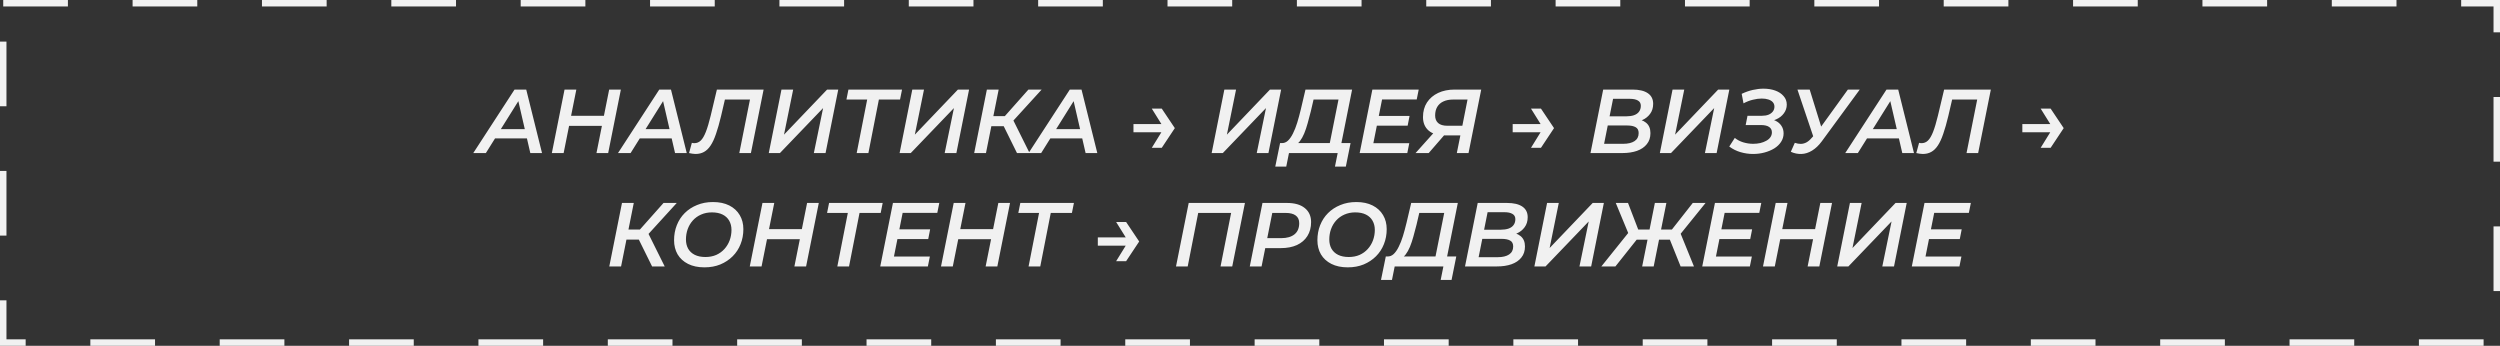 <?xml version="1.0" encoding="UTF-8"?> <svg xmlns="http://www.w3.org/2000/svg" width="441" height="61" viewBox="0 0 441 61" fill="none"><rect x="0" y="0" width="441" height="61" fill="#333333" stroke="none"/><path d="M83.484 27L90.763 15.8H92.828L95.612 27H93.547L91.212 16.872H92.043L85.707 27H83.484ZM86.332 24.408L87.212 22.776H93.243L93.516 24.408H86.332ZM107.457 15.8H109.521L107.281 27H105.217L107.457 15.8ZM99.425 27H97.345L99.585 15.8H101.665L99.425 27ZM106.337 22.2H100.241L100.577 20.424H106.705L106.337 22.2ZM109.015 27L116.295 15.8H118.359L121.143 27H119.079L116.743 16.872H117.575L111.239 27H109.015ZM111.863 24.408L112.743 22.776H118.775L119.047 24.408H111.863ZM122.684 27.16C122.492 27.16 122.311 27.144 122.14 27.112C121.959 27.091 121.761 27.053 121.548 27L122.044 25.192C122.172 25.235 122.316 25.256 122.476 25.256C122.913 25.256 123.292 25.101 123.612 24.792C123.932 24.483 124.231 23.976 124.508 23.272C124.785 22.568 125.068 21.624 125.356 20.44L126.46 15.8H134.7L132.46 27H130.412L132.396 17.048L132.78 17.56H127.452L127.996 17.032L127.196 20.472C126.897 21.72 126.599 22.771 126.3 23.624C126.012 24.477 125.692 25.165 125.34 25.688C124.999 26.2 124.609 26.573 124.172 26.808C123.745 27.043 123.249 27.16 122.684 27.16ZM135.611 27L137.851 15.8H139.915L138.299 23.752L145.899 15.8H147.867L145.627 27H143.563L145.195 19.064L137.579 27H135.611ZM151.119 27L153.071 17.048L153.471 17.56H149.311L149.663 15.8H159.119L158.767 17.56H154.543L155.135 17.048L153.183 27H151.119ZM158.689 27L160.929 15.8H162.993L161.377 23.752L168.977 15.8H170.945L168.705 27H166.641L168.273 19.064L160.657 27H158.689ZM171.845 27L174.085 15.8H176.165L173.925 27H171.845ZM174.261 22.264L174.597 20.488H178.357L178.037 22.264H174.261ZM179.397 27L176.693 21.528L178.421 20.568L181.621 27H179.397ZM178.453 21.608L176.469 21.368L181.413 15.8H183.749L178.453 21.608ZM181.437 27L188.717 15.8H190.781L193.565 27H191.501L189.165 16.872H189.997L183.661 27H181.437ZM184.285 24.408L185.165 22.776H191.197L191.469 24.408H184.285ZM204.936 19.16L207.24 22.6L204.936 26.072H203.176L205.32 22.6L203.176 19.16H204.936ZM205.704 21.88V23.336H199.944V21.88H205.704ZM213.736 27L215.976 15.8H218.04L216.424 23.752L224.024 15.8H225.992L223.752 27H221.688L223.32 19.064L215.704 27H213.736ZM234.415 26.04L236.111 17.56H231.711L231.231 19.624C231.049 20.36 230.863 21.064 230.671 21.736C230.489 22.397 230.287 23 230.062 23.544C229.839 24.077 229.588 24.525 229.311 24.888C229.044 25.24 228.745 25.475 228.414 25.592L226.079 25.24C226.484 25.261 226.852 25.123 227.183 24.824C227.513 24.515 227.812 24.088 228.079 23.544C228.356 23 228.607 22.365 228.831 21.64C229.055 20.904 229.268 20.115 229.471 19.272L230.286 15.8H238.511L236.463 26.04H234.415ZM224.958 29.384L225.806 25.24H238.239L237.407 29.384H235.487L235.967 27H227.375L226.895 29.384H224.958ZM243.061 20.456H248.645L248.309 22.168H242.725L243.061 20.456ZM242.261 25.256H248.597L248.245 27H239.845L242.085 15.8H250.261L249.909 17.544H243.797L242.261 25.256ZM256.983 27L257.703 23.416L258.135 23.88H254.839C253.612 23.88 252.668 23.597 252.007 23.032C251.345 22.456 251.015 21.661 251.015 20.648C251.015 19.656 251.249 18.797 251.719 18.072C252.199 17.347 252.855 16.787 253.687 16.392C254.529 15.997 255.5 15.8 256.599 15.8H261.287L259.047 27H256.983ZM249.703 27L253.287 23H255.495L252.023 27H249.703ZM257.847 22.744L258.983 17L259.383 17.56H256.327C255.655 17.56 255.084 17.672 254.615 17.896C254.145 18.109 253.783 18.429 253.527 18.856C253.281 19.272 253.159 19.779 253.159 20.376C253.159 20.941 253.335 21.384 253.687 21.704C254.049 22.024 254.593 22.184 255.319 22.184H258.471L257.847 22.744ZM271.827 19.16L274.131 22.6L271.827 26.072H270.067L272.211 22.6L270.067 19.16H271.827ZM272.595 21.88V23.336H266.835V21.88H272.595ZM280.562 27L282.802 15.8H287.97C289.144 15.8 290.045 16.013 290.674 16.44C291.304 16.867 291.618 17.491 291.618 18.312C291.618 19.016 291.437 19.608 291.074 20.088C290.722 20.568 290.264 20.931 289.698 21.176C289.144 21.421 288.546 21.544 287.906 21.544L288.306 21C289.149 21 289.832 21.213 290.354 21.64C290.877 22.056 291.138 22.669 291.138 23.48C291.138 24.259 290.925 24.909 290.498 25.432C290.082 25.955 289.501 26.349 288.754 26.616C288.018 26.872 287.16 27 286.178 27H280.562ZM282.962 25.368H286.322C287.186 25.368 287.858 25.208 288.338 24.888C288.818 24.568 289.058 24.099 289.058 23.48C289.058 22.979 288.882 22.632 288.53 22.44C288.178 22.237 287.682 22.136 287.042 22.136H283.314L283.634 20.52H286.882C287.394 20.52 287.842 20.456 288.226 20.328C288.621 20.189 288.92 19.981 289.122 19.704C289.336 19.416 289.442 19.069 289.442 18.664C289.442 18.237 289.272 17.928 288.93 17.736C288.6 17.533 288.125 17.432 287.506 17.432H284.546L282.962 25.368ZM292.798 27L295.038 15.8H297.102L295.486 23.752L303.086 15.8H305.054L302.814 27H300.75L302.382 19.064L294.766 27H292.798ZM309.234 27.16C308.498 27.16 307.762 27.053 307.026 26.84C306.301 26.627 305.64 26.296 305.042 25.848L306.018 24.328C306.456 24.68 306.957 24.941 307.522 25.112C308.098 25.283 308.674 25.368 309.25 25.368C309.688 25.368 310.104 25.325 310.498 25.24C310.893 25.144 311.245 25.011 311.554 24.84C311.874 24.669 312.12 24.461 312.29 24.216C312.472 23.96 312.562 23.672 312.562 23.352C312.562 22.925 312.397 22.605 312.066 22.392C311.746 22.168 311.256 22.056 310.594 22.056H307.938L308.258 20.424H310.802C311.261 20.424 311.65 20.36 311.97 20.232C312.301 20.093 312.557 19.901 312.738 19.656C312.92 19.411 313.01 19.133 313.01 18.824C313.01 18.504 312.914 18.237 312.722 18.024C312.53 17.811 312.264 17.651 311.922 17.544C311.592 17.437 311.208 17.384 310.77 17.384C310.29 17.384 309.773 17.453 309.218 17.592C308.664 17.72 308.109 17.933 307.554 18.232L307.234 16.552C307.885 16.243 308.536 16.013 309.186 15.864C309.848 15.715 310.477 15.64 311.074 15.64C311.842 15.64 312.536 15.752 313.154 15.976C313.773 16.2 314.264 16.525 314.626 16.952C315 17.368 315.186 17.869 315.186 18.456C315.186 19.021 315.016 19.533 314.674 19.992C314.344 20.451 313.885 20.808 313.298 21.064C312.722 21.32 312.061 21.448 311.314 21.448L311.49 20.936C312.12 20.936 312.669 21.048 313.138 21.272C313.608 21.485 313.97 21.784 314.226 22.168C314.493 22.552 314.626 23.005 314.626 23.528C314.626 24.072 314.477 24.573 314.178 25.032C313.89 25.48 313.49 25.864 312.978 26.184C312.466 26.493 311.89 26.733 311.25 26.904C310.61 27.075 309.938 27.16 309.234 27.16ZM316.605 25.192C316.978 25.32 317.33 25.384 317.661 25.384C318.002 25.373 318.327 25.288 318.637 25.128C318.957 24.957 319.266 24.696 319.565 24.344L320.269 23.576L320.509 23.352L325.965 15.8H328.061L321.373 24.92C320.839 25.645 320.263 26.195 319.645 26.568C319.037 26.941 318.413 27.139 317.773 27.16C317.133 27.181 316.509 27.053 315.901 26.776L316.605 25.192ZM320.221 25.144L317.069 15.8H319.229L321.629 23.544L320.221 25.144ZM325.499 27L332.779 15.8H334.843L337.627 27H335.563L333.227 16.872H334.059L327.723 27H325.499ZM328.347 24.408L329.227 22.776H335.259L335.531 24.408H328.347ZM339.168 27.16C338.976 27.16 338.795 27.144 338.624 27.112C338.443 27.091 338.246 27.053 338.032 27L338.528 25.192C338.656 25.235 338.8 25.256 338.96 25.256C339.398 25.256 339.776 25.101 340.096 24.792C340.416 24.483 340.715 23.976 340.992 23.272C341.27 22.568 341.552 21.624 341.84 20.44L342.944 15.8H351.184L348.944 27H346.896L348.88 17.048L349.264 17.56H343.936L344.48 17.032L343.68 20.472C343.382 21.72 343.083 22.771 342.784 23.624C342.496 24.477 342.176 25.165 341.824 25.688C341.483 26.2 341.094 26.573 340.656 26.808C340.23 27.043 339.734 27.16 339.168 27.16ZM361.733 19.16L364.037 22.6L361.733 26.072H359.973L362.117 22.6L359.973 19.16H361.733ZM362.501 21.88V23.336H356.741V21.88H362.501ZM107.478 47L109.718 35.8H111.798L109.558 47H107.478ZM109.894 42.264L110.23 40.488H113.99L113.67 42.264H109.894ZM115.03 47L112.326 41.528L114.054 40.568L117.254 47H115.03ZM114.086 41.608L112.102 41.368L117.046 35.8H119.382L114.086 41.608ZM124.266 47.16C123.135 47.16 122.17 46.957 121.37 46.552C120.57 46.147 119.956 45.587 119.53 44.872C119.114 44.147 118.906 43.315 118.906 42.376C118.906 41.427 119.066 40.547 119.386 39.736C119.706 38.915 120.17 38.2 120.778 37.592C121.386 36.984 122.111 36.509 122.954 36.168C123.796 35.816 124.735 35.64 125.77 35.64C126.89 35.64 127.85 35.843 128.65 36.248C129.45 36.653 130.063 37.219 130.49 37.944C130.916 38.659 131.13 39.485 131.13 40.424C131.13 41.373 130.964 42.259 130.634 43.08C130.314 43.891 129.85 44.6 129.242 45.208C128.634 45.816 127.908 46.296 127.066 46.648C126.234 46.989 125.3 47.16 124.266 47.16ZM124.442 45.336C125.146 45.336 125.78 45.213 126.346 44.968C126.911 44.712 127.391 44.365 127.786 43.928C128.191 43.48 128.5 42.968 128.714 42.392C128.927 41.805 129.034 41.192 129.034 40.552C129.034 39.944 128.9 39.405 128.634 38.936C128.367 38.467 127.978 38.104 127.466 37.848C126.954 37.592 126.324 37.464 125.578 37.464C124.884 37.464 124.25 37.592 123.674 37.848C123.108 38.093 122.623 38.44 122.218 38.888C121.823 39.325 121.519 39.837 121.306 40.424C121.103 41 121.002 41.608 121.002 42.248C121.002 42.856 121.13 43.395 121.386 43.864C121.652 44.333 122.042 44.696 122.554 44.952C123.066 45.208 123.695 45.336 124.442 45.336ZM142.371 35.8H144.435L142.195 47H140.131L142.371 35.8ZM134.339 47H132.259L134.499 35.8H136.579L134.339 47ZM141.251 42.2H135.155L135.491 40.424H141.619L141.251 42.2ZM147.705 47L149.657 37.048L150.057 37.56H145.897L146.249 35.8H155.705L155.353 37.56H151.129L151.721 37.048L149.769 47H147.705ZM158.491 40.456H164.075L163.739 42.168H158.155L158.491 40.456ZM157.691 45.256H164.027L163.675 47H155.275L157.515 35.8H165.691L165.339 37.544H159.227L157.691 45.256ZM176.105 35.8H178.169L175.929 47H173.865L176.105 35.8ZM168.073 47H165.993L168.233 35.8H170.313L168.073 47ZM174.985 42.2H168.889L169.225 40.424H175.353L174.985 42.2ZM181.439 47L183.391 37.048L183.791 37.56H179.631L179.983 35.8H189.439L189.087 37.56H184.863L185.455 37.048L183.503 47H181.439ZM198.647 39.16L200.951 42.6L198.647 46.072H196.887L199.031 42.6L196.887 39.16H198.647ZM199.415 41.88V43.336H193.655V41.88H199.415ZM207.447 47L209.687 35.8H219.607L217.367 47H215.303L217.271 37.048L217.639 37.56H210.871L211.463 37.048L209.511 47H207.447ZM220.461 47L222.701 35.8H227.021C228.375 35.8 229.421 36.099 230.157 36.696C230.903 37.293 231.277 38.12 231.277 39.176C231.277 40.125 231.058 40.947 230.621 41.64C230.194 42.323 229.581 42.851 228.781 43.224C227.981 43.587 227.031 43.768 225.933 43.768H222.285L223.389 42.776L222.541 47H220.461ZM223.341 43.016L222.605 42.008H226.013C227.015 42.008 227.794 41.784 228.349 41.336C228.903 40.888 229.181 40.232 229.181 39.368C229.181 38.76 228.973 38.307 228.557 38.008C228.151 37.709 227.565 37.56 226.797 37.56H223.549L224.637 36.52L223.341 43.016ZM237.75 47.16C236.619 47.16 235.654 46.957 234.854 46.552C234.054 46.147 233.441 45.587 233.014 44.872C232.598 44.147 232.39 43.315 232.39 42.376C232.39 41.427 232.55 40.547 232.87 39.736C233.19 38.915 233.654 38.2 234.262 37.592C234.87 36.984 235.595 36.509 236.438 36.168C237.281 35.816 238.219 35.64 239.254 35.64C240.374 35.64 241.334 35.843 242.134 36.248C242.934 36.653 243.547 37.219 243.974 37.944C244.401 38.659 244.614 39.485 244.614 40.424C244.614 41.373 244.449 42.259 244.118 43.08C243.798 43.891 243.334 44.6 242.726 45.208C242.118 45.816 241.393 46.296 240.55 46.648C239.718 46.989 238.785 47.16 237.75 47.16ZM237.926 45.336C238.63 45.336 239.265 45.213 239.83 44.968C240.395 44.712 240.875 44.365 241.27 43.928C241.675 43.48 241.985 42.968 242.198 42.392C242.411 41.805 242.518 41.192 242.518 40.552C242.518 39.944 242.385 39.405 242.118 38.936C241.851 38.467 241.462 38.104 240.95 37.848C240.438 37.592 239.809 37.464 239.062 37.464C238.369 37.464 237.734 37.592 237.158 37.848C236.593 38.093 236.107 38.44 235.702 38.888C235.307 39.325 235.003 39.837 234.79 40.424C234.587 41 234.486 41.608 234.486 42.248C234.486 42.856 234.614 43.395 234.87 43.864C235.137 44.333 235.526 44.696 236.038 44.952C236.55 45.208 237.179 45.336 237.926 45.336ZM253.063 46.04L254.759 37.56H250.359L249.879 39.624C249.698 40.36 249.511 41.064 249.319 41.736C249.138 42.397 248.935 43 248.711 43.544C248.487 44.077 248.236 44.525 247.959 44.888C247.692 45.24 247.394 45.475 247.063 45.592L244.727 45.24C245.132 45.261 245.5 45.123 245.831 44.824C246.162 44.515 246.46 44.088 246.727 43.544C247.004 43 247.255 42.365 247.479 41.64C247.703 40.904 247.916 40.115 248.119 39.272L248.935 35.8H257.159L255.111 46.04H253.063ZM243.607 49.384L244.455 45.24H256.887L256.055 49.384H254.135L254.615 47H246.023L245.543 49.384H243.607ZM258.429 47L260.669 35.8H265.837C267.011 35.8 267.912 36.013 268.541 36.44C269.171 36.867 269.485 37.491 269.485 38.312C269.485 39.016 269.304 39.608 268.941 40.088C268.589 40.568 268.131 40.931 267.565 41.176C267.011 41.421 266.413 41.544 265.773 41.544L266.173 41C267.016 41 267.699 41.213 268.221 41.64C268.744 42.056 269.005 42.669 269.005 43.48C269.005 44.259 268.792 44.909 268.365 45.432C267.949 45.955 267.368 46.349 266.621 46.616C265.885 46.872 265.027 47 264.045 47H258.429ZM260.829 45.368H264.189C265.053 45.368 265.725 45.208 266.205 44.888C266.685 44.568 266.925 44.099 266.925 43.48C266.925 42.979 266.749 42.632 266.397 42.44C266.045 42.237 265.549 42.136 264.909 42.136H261.181L261.501 40.52H264.749C265.261 40.52 265.709 40.456 266.093 40.328C266.488 40.189 266.787 39.981 266.989 39.704C267.203 39.416 267.309 39.069 267.309 38.664C267.309 38.237 267.139 37.928 266.797 37.736C266.467 37.533 265.992 37.432 265.373 37.432H262.413L260.829 45.368ZM270.665 47L272.905 35.8H274.969L273.353 43.752L280.953 35.8H282.921L280.681 47H278.617L280.249 39.064L272.633 47H270.665ZM296.462 47L294.27 41.544L296.174 40.504L298.814 47H296.462ZM292.046 42.28L292.398 40.488H295.774L295.422 42.28H292.046ZM296.142 41.64L294.222 41.384L298.606 35.8H300.862L296.142 41.64ZM284.958 47H282.478L287.694 40.504L289.294 41.544L284.958 47ZM291.71 47H289.678L291.918 35.8H293.95L291.71 47ZM291.23 42.28H287.838L288.19 40.488H291.582L291.23 42.28ZM287.438 41.64L285.022 35.8H287.182L289.326 41.384L287.438 41.64ZM303.491 40.456H309.075L308.739 42.168H303.155L303.491 40.456ZM302.691 45.256H309.027L308.675 47H300.275L302.515 35.8H310.691L310.339 37.544H304.227L302.691 45.256ZM321.105 35.8H323.169L320.929 47H318.865L321.105 35.8ZM313.073 47H310.993L313.233 35.8H315.313L313.073 47ZM319.985 42.2H313.889L314.225 40.424H320.353L319.985 42.2ZM324.087 47L326.327 35.8H328.391L326.775 43.752L334.375 35.8H336.343L334.103 47H332.039L333.671 39.064L326.055 47H324.087ZM340.459 40.456H346.043L345.707 42.168H340.123L340.459 40.456ZM339.659 45.256H345.995L345.643 47H337.243L339.483 35.8H347.659L347.307 37.544H341.195L339.659 45.256Z" fill="#F1F1F1"></path><rect x="0.57" y="0.57" width="439.859" height="59.859" stroke="#F1F1F1" stroke-width="1.141" stroke-dasharray="11.41 11.41"></rect></svg> 